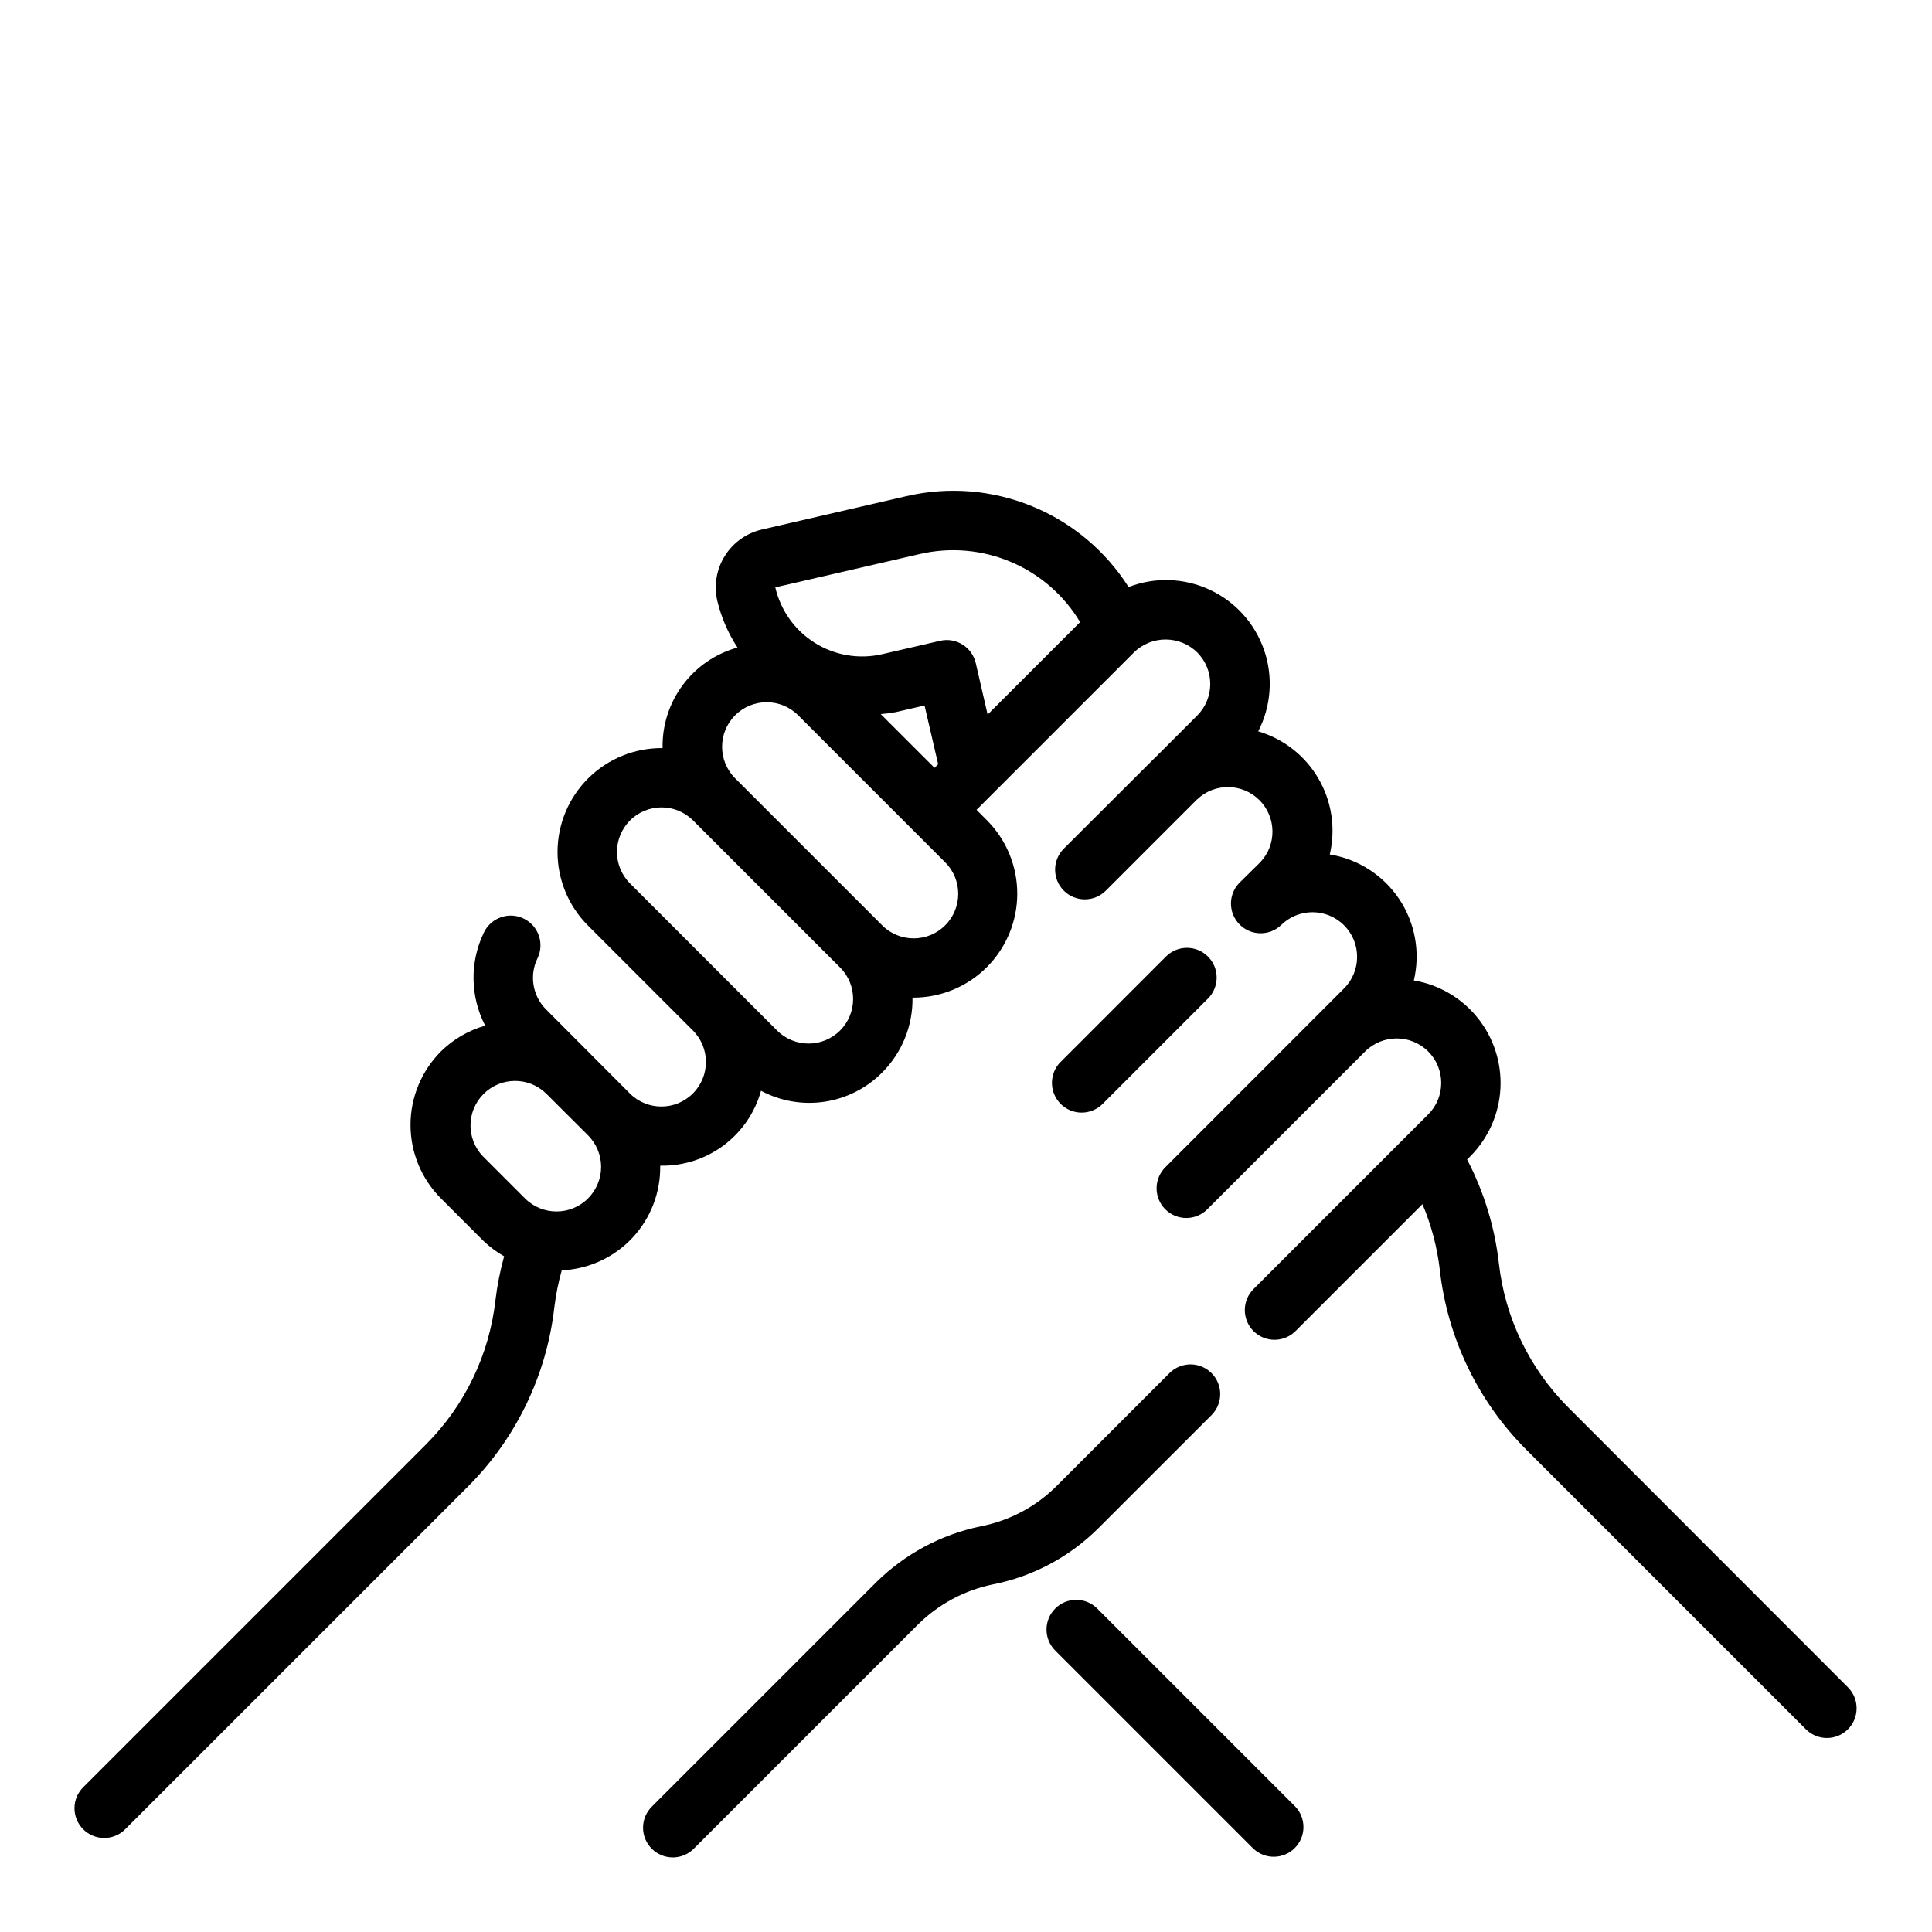 <?xml version="1.0" encoding="UTF-8"?>
<!-- Uploaded to: ICON Repo, www.svgrepo.com, Generator: ICON Repo Mixer Tools -->
<svg fill="#000000" width="800px" height="800px" version="1.1" viewBox="144 144 512 512" xmlns="http://www.w3.org/2000/svg">
 <g>
  <path d="m452.91 453.25c-1.52 1.465-2.383 3.481-2.402 5.594-0.02 2.109 0.812 4.141 2.305 5.633 1.492 1.492 3.523 2.324 5.637 2.305 2.109-0.016 4.125-0.883 5.594-2.402l41.723-41.723h-0.004c4.625-4.613 12.113-4.613 16.738 0 4.582 4.609 4.582 12.051 0 16.66l-46.207 46.207h-0.004c-1.52 1.469-2.383 3.484-2.402 5.594-0.02 2.113 0.812 4.141 2.305 5.637 1.496 1.492 3.523 2.324 5.637 2.305 2.109-0.02 4.125-0.883 5.594-2.402l33.543-33.543c2.352 5.555 3.902 11.418 4.598 17.41 2.012 17.98 10.059 34.75 22.828 47.566l74.289 74.289v-0.004c3.086 2.984 7.996 2.941 11.035-0.094 3.035-3.039 3.078-7.945 0.094-11.035l-74.25-74.305c-10.254-10.281-16.723-23.734-18.348-38.164-1.094-9.602-3.949-18.918-8.414-27.488l0.844-0.852h-0.004c4.777-4.797 7.621-11.188 7.988-17.949 0.367-6.762-1.77-13.422-6.004-18.707-4.231-5.289-10.262-8.832-16.941-9.953 1.762-7.406 0.359-15.211-3.863-21.547-4.227-6.332-10.898-10.621-18.414-11.84 1.609-6.832 0.539-14.02-2.988-20.086-3.523-6.07-9.242-10.559-15.973-12.543 3.426-6.648 3.992-14.406 1.574-21.484-2.422-7.078-7.617-12.867-14.398-16.027-6.777-3.164-14.555-3.426-21.531-0.73-6.106-9.613-15.043-17.098-25.582-21.414-10.539-4.316-22.16-5.254-33.254-2.68l-38.352 8.855c-4.074 0.938-7.606 3.453-9.82 6.996-2.215 3.547-2.93 7.824-1.988 11.895 1.055 4.406 2.867 8.598 5.352 12.383-5.801 1.602-10.902 5.09-14.496 9.918-3.598 4.824-5.481 10.711-5.356 16.73-7.336-0.078-14.395 2.773-19.621 7.922-5.227 5.144-8.184 12.164-8.219 19.496-0.035 7.336 2.856 14.383 8.035 19.578l27.836 27.836c4.609 4.613 4.606 12.09-0.004 16.699-4.613 4.609-12.09 4.609-16.703-0.004l-22.215-22.285c-3.562-3.562-4.473-8.996-2.266-13.523 1.902-3.914 0.273-8.629-3.637-10.535-3.914-1.902-8.629-0.273-10.535 3.637-3.809 7.832-3.691 17.004 0.316 24.734-4.422 1.25-8.453 3.598-11.723 6.824-5.164 5.168-8.066 12.176-8.066 19.48s2.902 14.312 8.066 19.48l11.133 11.141v-0.004c1.684 1.637 3.57 3.051 5.613 4.207-1.062 3.809-1.832 7.691-2.301 11.617-1.629 14.434-8.098 27.891-18.348 38.18l-90.812 90.82c-1.52 1.465-2.387 3.481-2.402 5.594-0.02 2.109 0.812 4.141 2.305 5.633 1.492 1.492 3.523 2.324 5.633 2.305 2.113-0.016 4.129-0.883 5.594-2.402l90.828-90.82c12.77-12.82 20.816-29.594 22.828-47.578 0.398-3.254 1.051-6.477 1.945-9.633 7.106-0.312 13.809-3.387 18.68-8.566 4.871-5.18 7.531-12.059 7.41-19.168h0.324-0.004c5.973 0.062 11.801-1.852 16.574-5.441 4.769-3.59 8.227-8.656 9.82-14.41 5.164 2.754 11.078 3.773 16.863 2.898 5.789-0.875 11.137-3.59 15.258-7.75 5.246-5.25 8.145-12.406 8.027-19.828h0.324c7.281-0.031 14.254-2.941 19.395-8.098s8.031-12.141 8.043-19.422c0.008-7.281-2.867-14.27-7.996-19.438l-2.801-2.809 41.723-41.723c4.656-4.562 12.102-4.562 16.758 0 4.613 4.625 4.613 12.109 0 16.734l-11.066 11.066-0.07 0.047-24.215 24.16c-3.074 3.078-3.074 8.062 0.004 11.137 3.074 3.074 8.059 3.07 11.133-0.004l24.168-24.176 0.07-0.047c4.648-4.391 11.945-4.289 16.465 0.234 4.519 4.519 4.621 11.82 0.227 16.461l-5.59 5.512c-2.938 3.078-2.898 7.93 0.086 10.961 2.984 3.027 7.836 3.141 10.957 0.25 4.613-4.629 12.105-4.641 16.734-0.027 4.625 4.613 4.637 12.102 0.027 16.73zm-153.08 8.344c-4.613 4.609-12.086 4.609-16.699 0l-11.129-11.133c-4.477-4.633-4.41-11.996 0.145-16.551 4.555-4.555 11.918-4.621 16.551-0.145l11.133 11.105c2.219 2.219 3.469 5.227 3.469 8.363s-1.25 6.144-3.469 8.359zm88-170.79c8.07-1.855 16.523-1.105 24.141 2.141 7.621 3.242 14.016 8.816 18.273 15.918l-24.512 24.512-3.148-13.656c-0.473-2.035-1.734-3.797-3.504-4.902-1.77-1.117-3.91-1.473-5.945-0.992l-15.336 3.535h0.004c-6.106 1.414-12.523 0.344-17.84-2.977-5.312-3.32-9.09-8.613-10.5-14.723zm3.824 56.68-14.25-14.242h0.004c1.32-0.102 2.633-0.273 3.938-0.512l7.668-1.77 3.606 15.57zm-80.688 30.645c-4.613-4.609-4.613-12.086-0.004-16.699 4.613-4.613 12.09-4.613 16.703-0.004l38.965 38.965c4.609 4.613 4.609 12.09-0.004 16.703-4.613 4.609-12.09 4.609-16.699-0.004zm83.516 11.094c-4.609 4.609-12.086 4.609-16.695 0l-38.969-38.969c-4.609-4.613-4.609-12.09 0.004-16.699 4.613-4.609 12.09-4.609 16.703 0.004l38.957 38.965c4.609 4.613 4.609 12.086 0 16.699z"/>
  <path d="m434.68 570.18c-3.09-2.984-8-2.941-11.035 0.098-3.039 3.035-3.082 7.945-0.098 11.035l52.539 52.539v-0.004c3.09 2.984 8 2.941 11.035-0.094 3.035-3.039 3.078-7.949 0.094-11.035z"/>
  <path d="m465.16 518.92c2.981-3.09 2.941-8-0.098-11.035-3.035-3.039-7.945-3.078-11.035-0.098l-30.07 30.07c-5.461 5.441-12.414 9.133-19.98 10.613-10.551 2.164-20.242 7.363-27.883 14.957l-59.277 59.277h0.004c-1.52 1.465-2.387 3.481-2.406 5.594-0.016 2.109 0.812 4.141 2.309 5.633 1.492 1.492 3.523 2.324 5.633 2.305 2.113-0.016 4.129-0.883 5.594-2.402l59.277-59.277v0.004c5.453-5.426 12.375-9.137 19.906-10.684 10.59-2.09 20.32-7.277 27.957-14.902z"/>
  <path d="m430.65 438.85c2.086 0 4.09-0.832 5.566-2.309l28-28.008c2.984-3.09 2.941-8-0.098-11.035-3.035-3.035-7.945-3.078-11.035-0.094l-28 28.008c-2.25 2.25-2.922 5.637-1.703 8.578 1.215 2.941 4.086 4.859 7.269 4.859z"/>
 </g>
</svg>